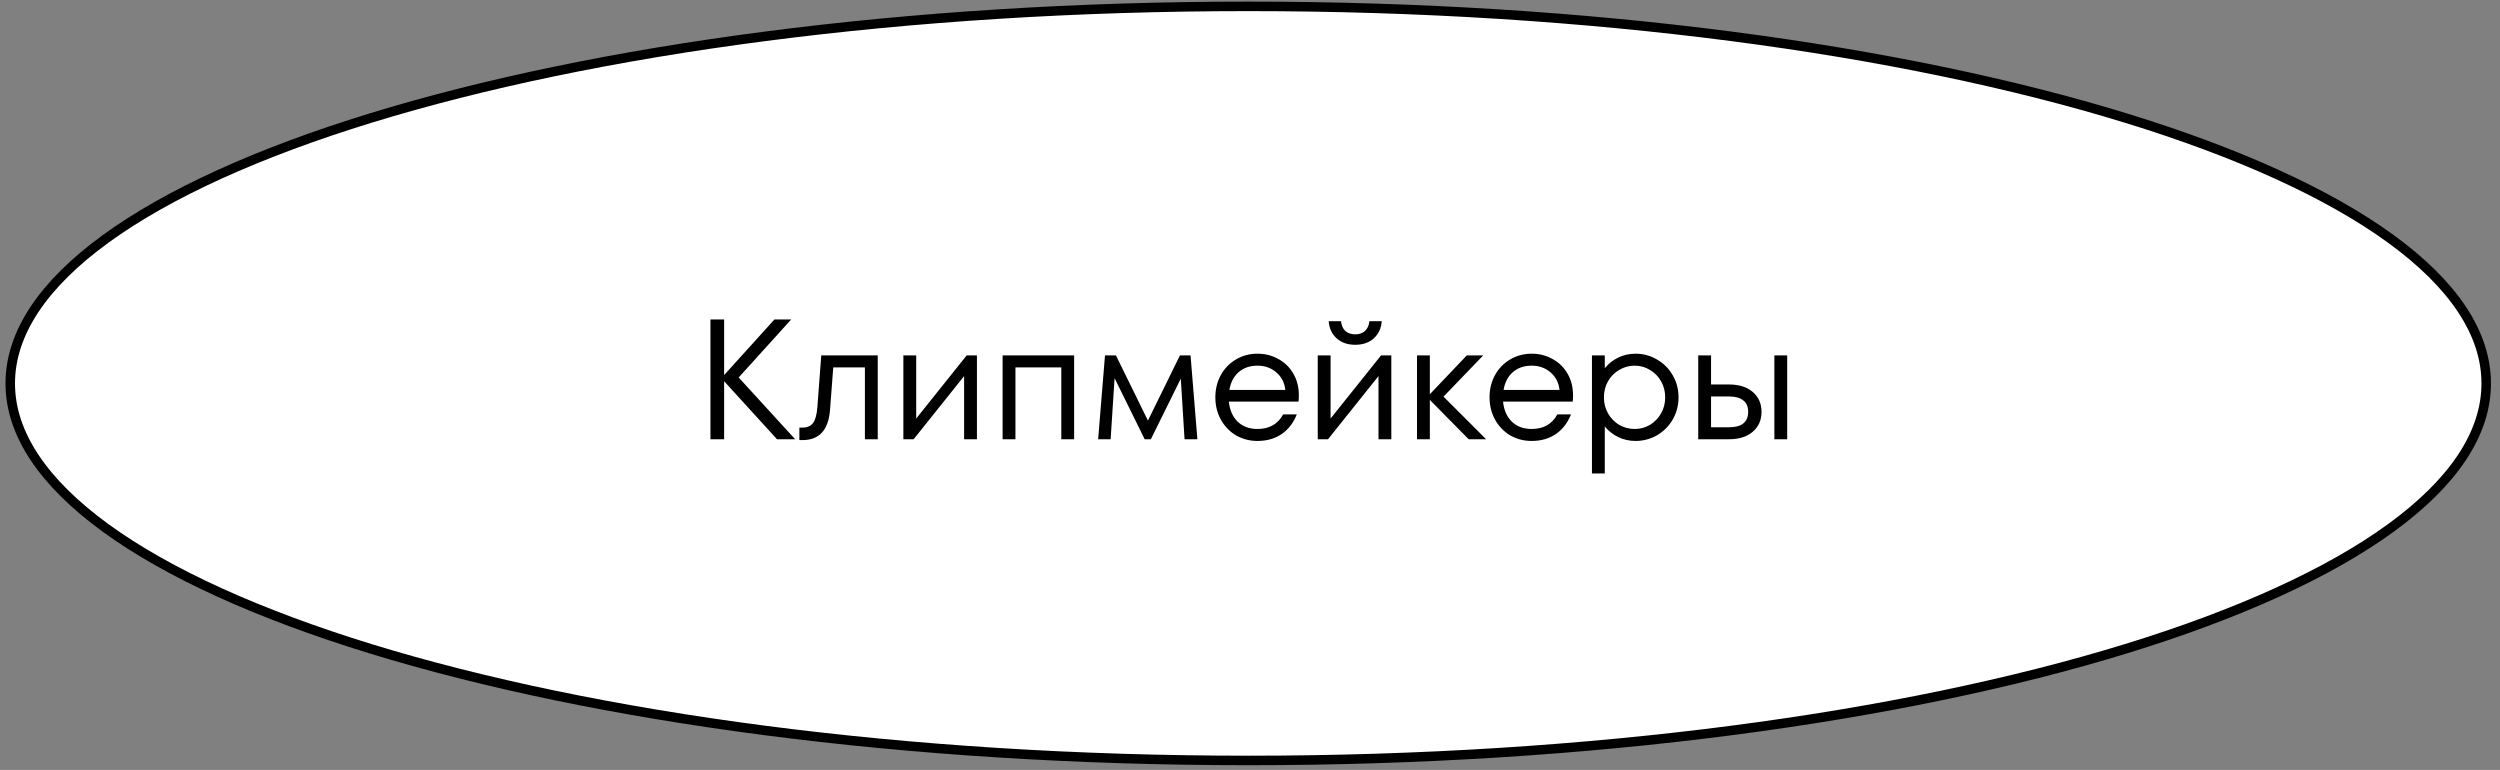 <?xml version="1.0" encoding="UTF-8"?> <svg xmlns="http://www.w3.org/2000/svg" width="263" height="81" viewBox="0 0 263 81" fill="none"><rect x="0" y="0" width="263" height="81" fill="#808080" stroke="none"/> <path d="M261.55 40.335C261.55 45.644 258.047 50.796 251.482 55.565C244.929 60.325 235.414 64.632 223.612 68.258C200.013 75.508 167.38 80 131.314 80C95.248 80 62.616 75.508 39.017 68.258C27.214 64.632 17.699 60.325 11.146 55.565C4.582 50.796 1.078 45.644 1.078 40.335C1.078 35.026 4.582 29.873 11.146 25.105C17.699 20.345 27.214 16.038 39.017 12.412C62.616 5.162 95.248 0.67 131.314 0.67C167.38 0.67 200.013 5.162 223.612 12.412C235.414 16.038 244.929 20.345 251.482 25.105C258.047 29.873 261.55 35.026 261.55 40.335Z" fill="white" stroke="black"></path> <path d="M77.709 39.71L83.649 46.208H81.741L76.179 40.106V46.208H74.739V33.608H76.179V39.458L81.471 33.608H83.235L77.709 39.71ZM86.398 37.388H92.338V46.208H90.988V38.648H87.658L87.316 43.148C87.148 45.248 86.182 46.298 84.418 46.298H84.094V44.984H84.418C84.922 44.984 85.294 44.822 85.534 44.498C85.774 44.174 85.924 43.628 85.984 42.86L86.398 37.388ZM96.384 44.03L101.694 37.388H102.774V46.208H101.424V39.566L96.114 46.208H95.034V37.388H96.384V44.03ZM106.825 46.208H105.475V37.388H112.999V46.208H111.649V38.648H106.825V46.208ZM125.245 37.388L125.965 46.208H124.615L124.219 39.836L121.069 46.208H120.421L117.253 39.782L116.839 46.208H115.525L116.245 37.388H117.397L120.763 44.246L124.129 37.388H125.245ZM132.283 37.208C133.087 37.208 133.819 37.394 134.479 37.766C135.151 38.126 135.679 38.642 136.063 39.314C136.447 39.974 136.639 40.73 136.639 41.582C136.639 41.87 136.627 42.092 136.603 42.248H129.277C129.361 43.124 129.667 43.826 130.195 44.354C130.735 44.87 131.431 45.128 132.283 45.128C133.531 45.128 134.431 44.618 134.983 43.598H136.423C136.063 44.498 135.529 45.188 134.821 45.668C134.113 46.148 133.267 46.388 132.283 46.388C131.455 46.388 130.699 46.19 130.015 45.794C129.343 45.386 128.815 44.834 128.431 44.138C128.047 43.442 127.855 42.662 127.855 41.798C127.855 40.934 128.047 40.154 128.431 39.458C128.815 38.762 129.343 38.216 130.015 37.82C130.699 37.412 131.455 37.208 132.283 37.208ZM132.283 38.468C131.491 38.468 130.831 38.696 130.303 39.152C129.787 39.608 129.463 40.232 129.331 41.024H135.217C135.133 40.256 134.815 39.638 134.263 39.17C133.723 38.702 133.063 38.468 132.283 38.468ZM139.977 44.03L145.287 37.388H146.367V46.208H145.017V39.566L139.707 46.208H138.627V37.388H139.977V44.03ZM142.569 36.272C141.765 36.272 141.111 36.044 140.607 35.588C140.103 35.12 139.827 34.52 139.779 33.788H141.075C141.123 34.244 141.279 34.592 141.543 34.832C141.819 35.06 142.161 35.174 142.569 35.174C142.977 35.174 143.313 35.06 143.577 34.832C143.853 34.592 144.015 34.244 144.063 33.788H145.359C145.311 34.52 145.035 35.12 144.531 35.588C144.027 36.044 143.373 36.272 142.569 36.272ZM151.859 41.726L156.341 46.208H154.505L150.419 42.068V46.208H149.069V37.388H150.419V41.474L154.307 37.388H156.035L151.859 41.726ZM161.128 37.208C161.932 37.208 162.664 37.394 163.324 37.766C163.996 38.126 164.524 38.642 164.908 39.314C165.292 39.974 165.484 40.73 165.484 41.582C165.484 41.87 165.472 42.092 165.448 42.248H158.122C158.206 43.124 158.512 43.826 159.04 44.354C159.58 44.87 160.276 45.128 161.128 45.128C162.376 45.128 163.276 44.618 163.828 43.598H165.268C164.908 44.498 164.374 45.188 163.666 45.668C162.958 46.148 162.112 46.388 161.128 46.388C160.3 46.388 159.544 46.19 158.86 45.794C158.188 45.386 157.66 44.834 157.276 44.138C156.892 43.442 156.7 42.662 156.7 41.798C156.7 40.934 156.892 40.154 157.276 39.458C157.66 38.762 158.188 38.216 158.86 37.82C159.544 37.412 160.3 37.208 161.128 37.208ZM161.128 38.468C160.336 38.468 159.676 38.696 159.148 39.152C158.632 39.608 158.308 40.232 158.176 41.024H164.062C163.978 40.256 163.66 39.638 163.108 39.17C162.568 38.702 161.908 38.468 161.128 38.468ZM172.063 37.208C172.867 37.208 173.617 37.412 174.313 37.82C175.009 38.216 175.561 38.768 175.969 39.476C176.377 40.172 176.581 40.946 176.581 41.798C176.581 42.65 176.377 43.43 175.969 44.138C175.561 44.834 175.009 45.386 174.313 45.794C173.617 46.19 172.867 46.388 172.063 46.388C171.403 46.388 170.791 46.25 170.227 45.974C169.663 45.698 169.195 45.326 168.823 44.858V49.808H167.473V37.388H168.823V38.738C169.195 38.27 169.663 37.898 170.227 37.622C170.791 37.346 171.403 37.208 172.063 37.208ZM171.973 45.128C172.561 45.128 173.095 44.984 173.575 44.696C174.067 44.396 174.457 43.994 174.745 43.49C175.033 42.986 175.177 42.422 175.177 41.798C175.177 41.174 175.033 40.61 174.745 40.106C174.457 39.602 174.067 39.206 173.575 38.918C173.095 38.618 172.561 38.468 171.973 38.468C171.385 38.468 170.839 38.618 170.335 38.918C169.843 39.206 169.453 39.602 169.165 40.106C168.877 40.61 168.733 41.174 168.733 41.798C168.733 42.422 168.877 42.986 169.165 43.49C169.453 43.994 169.843 44.396 170.335 44.696C170.839 44.984 171.385 45.128 171.973 45.128ZM181.911 40.448C182.955 40.448 183.783 40.712 184.395 41.24C185.007 41.768 185.313 42.464 185.313 43.328C185.313 44.192 185.007 44.888 184.395 45.416C183.783 45.944 182.955 46.208 181.911 46.208H178.653V37.388H180.003V40.448H181.911ZM186.663 46.208V37.388H188.013V46.208H186.663ZM181.911 44.948C182.559 44.948 183.051 44.816 183.387 44.552C183.735 44.276 183.909 43.868 183.909 43.328C183.909 42.788 183.735 42.386 183.387 42.122C183.051 41.846 182.559 41.708 181.911 41.708H180.003V44.948H181.911Z" fill="black"></path> </svg> 